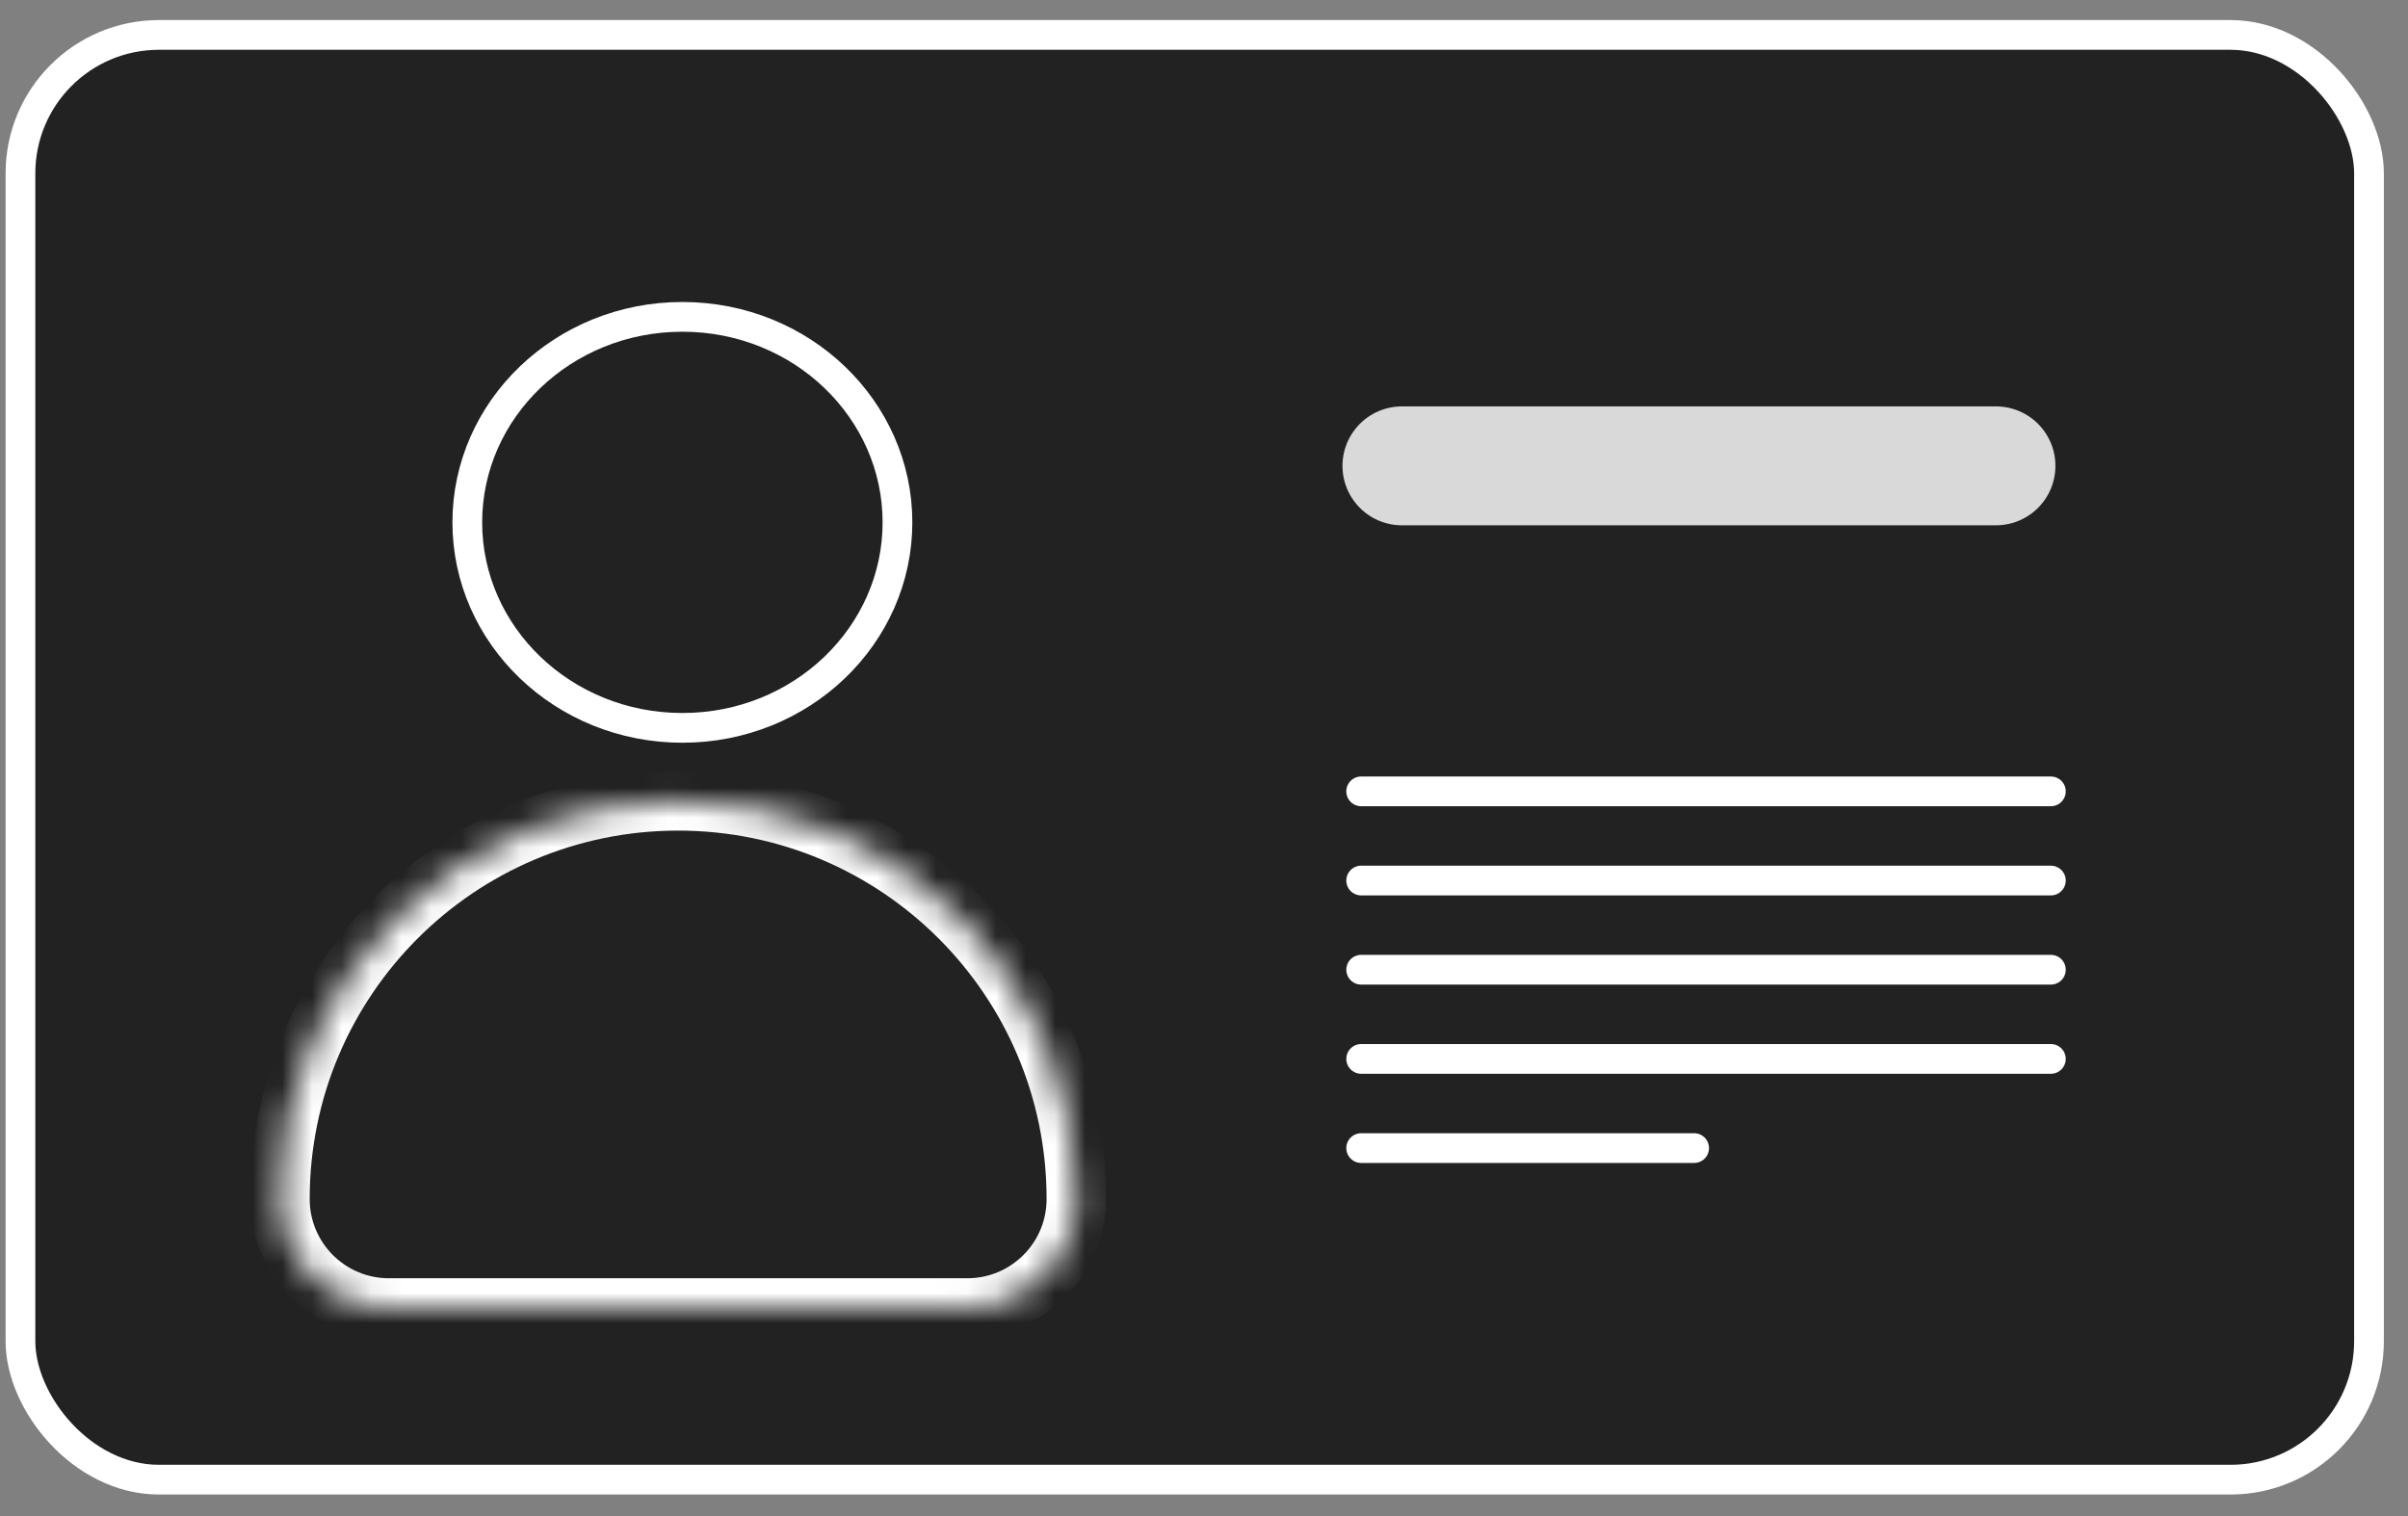 <?xml version="1.0" encoding="UTF-8"?> <svg xmlns="http://www.w3.org/2000/svg" width="81" height="51" viewBox="0 0 81 51" fill="none"><rect x="0" y="0" width="81" height="51" fill="#808080" stroke="none"/> <rect x="0.688" y="1.175" width="79" height="48.6" rx="4.657" fill="#222222" stroke="white"></rect> <path d="M45.787 26.621H68.987" stroke="white" stroke-linecap="round"></path> <path d="M47.158 15.671H67.14" stroke="#D9D9D9" stroke-width="4" stroke-linecap="round"></path> <path d="M45.787 29.621H68.987" stroke="white" stroke-linecap="round"></path> <path d="M45.787 32.621H68.987" stroke="white" stroke-linecap="round"></path> <path d="M45.787 35.621H68.987" stroke="white" stroke-linecap="round"></path> <path d="M45.787 38.621H56.987" stroke="white" stroke-linecap="round"></path> <path d="M30.189 17.572C30.189 21.37 26.97 24.485 22.954 24.485C18.938 24.485 15.719 21.37 15.719 17.572C15.719 13.774 18.938 10.659 22.954 10.659C26.97 10.659 30.189 13.774 30.189 17.572Z" stroke="white"></path> <mask id="path-9-inside-1_28_6" fill="white"> <path fill-rule="evenodd" clip-rule="evenodd" d="M22.811 26.941C15.414 26.941 9.417 32.937 9.417 40.335V40.335C9.417 42.359 11.058 44 13.082 44H32.54C34.564 44 36.205 42.359 36.205 40.335V40.335C36.205 32.937 30.209 26.941 22.811 26.941Z"></path> </mask> <path d="M10.417 40.335C10.417 33.49 15.966 27.941 22.811 27.941V25.941C14.861 25.941 8.417 32.385 8.417 40.335H10.417ZM13.082 45H32.54V43H13.082V45ZM22.811 27.941C29.656 27.941 35.205 33.49 35.205 40.335H37.205C37.205 32.385 30.761 25.941 22.811 25.941V27.941ZM32.54 45C35.116 45 37.205 42.911 37.205 40.335H35.205C35.205 41.807 34.012 43 32.54 43V45ZM8.417 40.335C8.417 42.911 10.506 45 13.082 45V43C11.61 43 10.417 41.807 10.417 40.335H8.417Z" fill="white" mask="url(#path-9-inside-1_28_6)"></path> </svg> 
